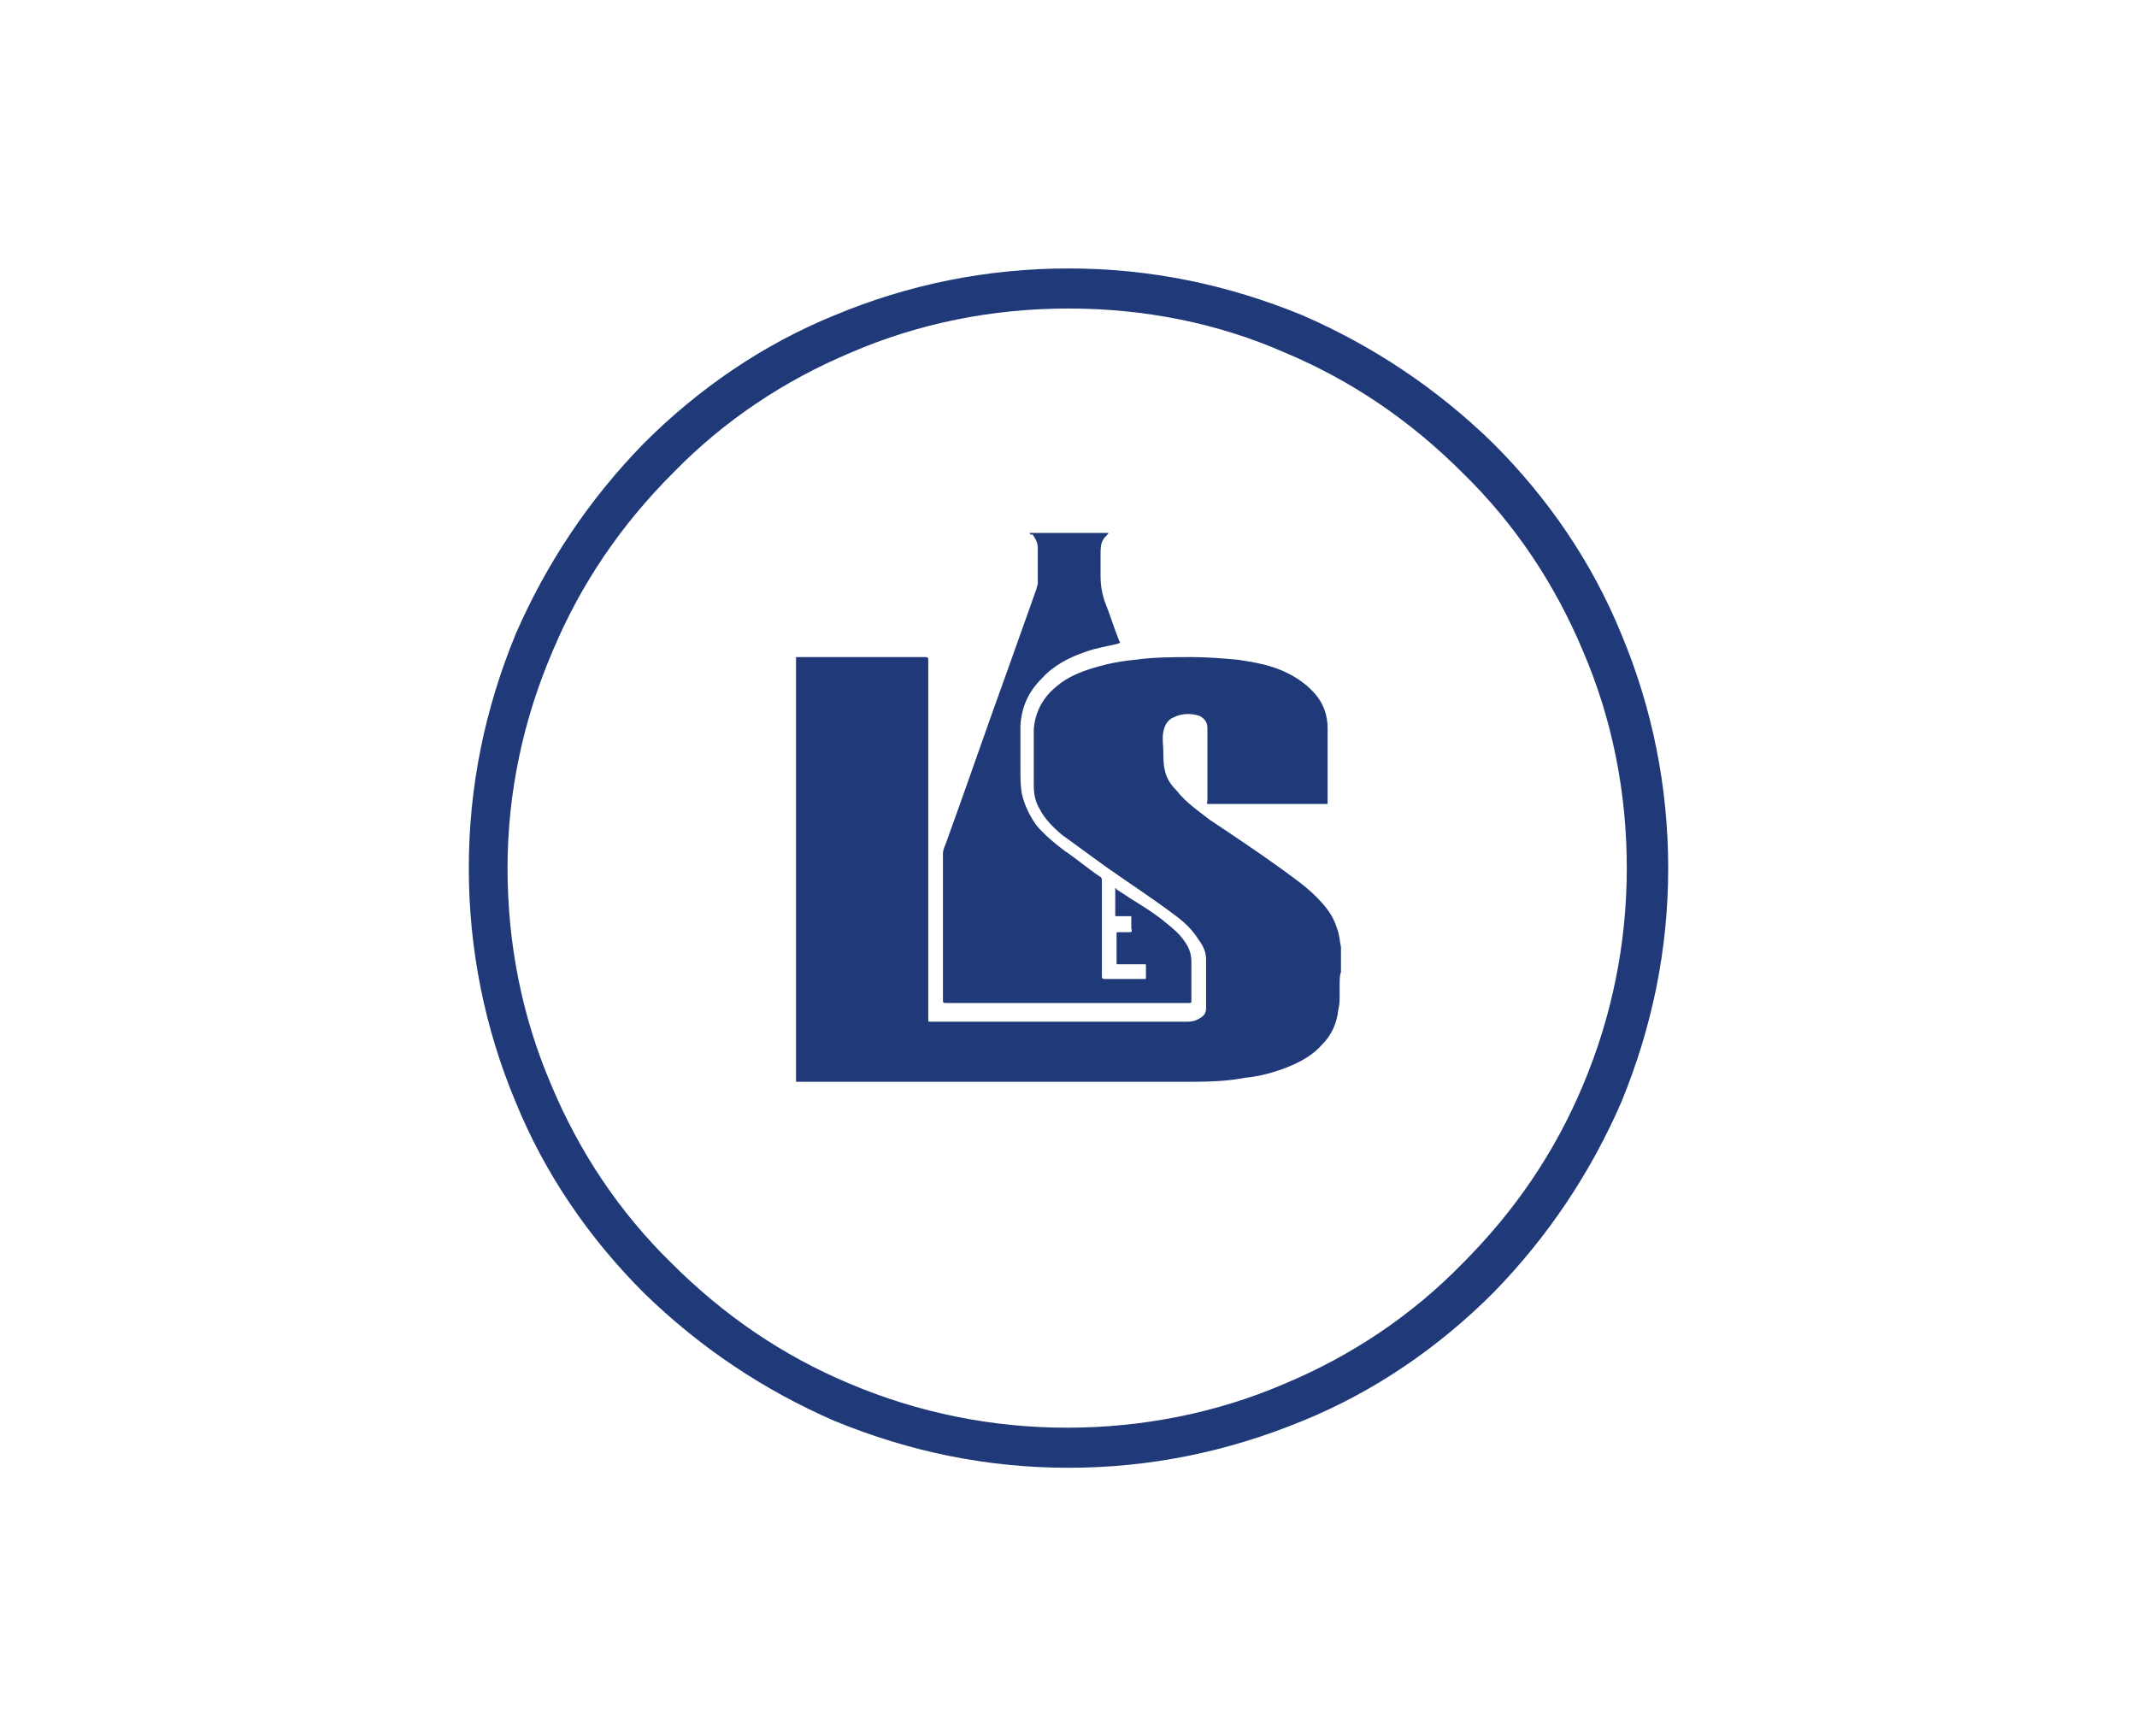 <?xml version="1.0" encoding="utf-8"?>
<!-- Generator: Adobe Illustrator 23.0.3, SVG Export Plug-In . SVG Version: 6.00 Build 0)  -->
<svg version="1.1" id="Layer_1" xmlns="http://www.w3.org/2000/svg" xmlns:xlink="http://www.w3.org/1999/xlink" x="0px" y="0px"
	 width="160px" height="130px" viewBox="0 0 160 130" style="enable-background:new 0 0 160 130;" xml:space="preserve">
<style type="text/css">
	.st0{display:none;fill:#00B397;}
	.st1{display:none;}
	.st2{display:inline;fill:#FBD402;}
	.st3{display:inline;fill-rule:evenodd;clip-rule:evenodd;fill:#FBD402;}
	.st4{fill:#1F3979;}
</style>
<title>Agrify-Service-Icons (1)-ai</title>
<path class="st0" d="M87.5,17.5c-2.2-0.3-4.3,1.5-4.3,3.8v0.1c0,9.5,4.3,18.5,11.6,24.6c4.9,4.1,8.1,10.2,8.1,17.1
	c0,12.6-10.5,22.6-23.1,22.1c-11.5-0.5-20.9-10.2-21.1-21.7c-0.1-6.9,2.9-13,7.7-17.2c7.3-6.3,11.9-15.2,11.9-24.8v-0.1
	c0-2.3-2-4.1-4.2-3.8C50.8,20.9,33.1,41.8,35,66.6c1.7,22.6,20.2,40.9,42.8,42.3c26.8,1.7,49-19.5,49-45.9
	C126.8,39.9,109.7,20.7,87.5,17.5"/>
<g class="st1">
	<path class="st2" d="M31.6,93.8c0-4.6,15.7-8.5,36.9-9.6c-1-0.5-1.9-1-2.7-1.6c-21.5,1.2-37.3,5.1-37.3,9.7c0,1.6,1.9,3.1,5.3,4.5
		C32.4,95.9,31.6,94.9,31.6,93.8"/>
	<path class="st2" d="M94,82.7c-0.8,0.6-1.7,1.1-2.7,1.6c21.2,1,36.9,4.9,36.9,9.6c0,1-0.8,2-2.2,3c3.4-1.3,5.3-2.9,5.3-4.5
		C131.2,87.7,115.5,83.9,94,82.7"/>
	<path class="st2" d="M79.8,87c-11.9,0-21.5,2.1-21.5,4.7c0,1.5,3.4,2.9,8.6,3.8c-2.6-0.7-4.1-1.5-4.1-2.4c0-2.1,7.6-3.7,17.1-3.7
		s17.1,1.7,17.1,3.7c0,0.9-1.6,1.8-4.1,2.4c5.2-0.9,8.6-2.2,8.6-3.8C101.4,89.1,91.7,87,79.8,87"/>
	<path class="st2" d="M79.8,102.7c18.3,0,33.1-3.8,33.1-8.4c0-2.8-5.2-5.2-13.2-6.7c3.9,1.2,6.3,2.7,6.3,4.4
		c0,3.7-11.7,6.7-26.2,6.7s-26.2-3-26.2-6.7c0-1.7,2.4-3.2,6.3-4.4c-8,1.5-13.2,4-13.2,6.7C46.8,98.9,61.6,102.7,79.8,102.7"/>
	<path class="st2" d="M79.8,111c32.2,0,58.3-6.3,58.3-14c0-2.2-2.2-4.3-6.1-6.2c1.6,1.3,2.5,2.7,2.5,4.1c0,7.6-24.5,13.7-54.7,13.7
		s-54.7-6.1-54.7-13.7c0-1.4,0.9-2.8,2.5-4.1c-3.9,1.9-6.1,4-6.1,6.2C21.6,104.8,47.7,111,79.8,111"/>
	<path class="st2" d="M79.8,104.7c-25.7,0-47.2-4.3-52.3-10c1.1,6.6,24.1,11.9,52.3,11.9s51.2-5.3,52.3-11.9
		C127.1,100.4,105.6,104.7,79.8,104.7"/>
	<path class="st3" d="M78.1,19.5c-0.5,1.1-0.9,5.7-1.3,7.5c-2.9,12.5-11.3,22.6-15.6,33.9c-0.5,2.5-1.2,3.9-1.2,7
		c0,3.2,1.1,6.8,3,9.5c1.8,2.6,4.7,4.7,7.7,6c8.9,3.9,21.4,1.4,26.2-6.6C106.5,60.8,79.8,39.3,78.1,19.5 M71.1,77.4
		c0.7,0.7,1,0.8,1.7,1.3c-7.2-0.3-9.8-6.6-9-13.1c0.9-6.8,7.4-16.1,10.4-22.7c1.1-2.4,3.2-8.7,3.5-11.4c0.1-0.1,0-0.1,0.1-0.2
		C77.8,46.3,59.6,66.1,71.1,77.4"/>
	<path class="st3" d="M101.4,71.3c0.6-5.4,4.6-17.7,8.4-23.3c7-10,16.3-7,18.3-2.8c2.3,4.9-0.2,10.2-6,9.2
		C115.2,53.2,105.2,60.6,101.4,71.3"/>
	<path class="st3" d="M117.9,77c4.3,0.6,7.9-3.1,7.6-6.6c-0.3-3.7-3.1-6.6-7.5-6.2c-7.9,0.8-14.1,7.6-18.6,16.2
		C110.7,72.2,113.7,76.4,117.9,77"/>
	<path class="st3" d="M60.7,79.9c-7.2-6.6-11.1-12-17.9-12c-3.8,0-5,4.6-11.6,4.4c-8.2-0.2-6.4-12.9,2.5-12.9
		C45,59.4,54.6,67.2,60.7,79.9 M44.2,83.1L44.2,83.1"/>
	<path class="st3" d="M42.7,53.2c-6.3-5.6,4.5-14.7,10.9-6.6c5.2,6.6,5.6,14.5,3.5,19.9C54.1,50.1,47.9,57.9,42.7,53.2"/>
</g>
<g>
	<path class="st4" d="M80,109.9c-6.1,0-11.9-1.2-17.5-3.5c-5.3-2.3-10.1-5.5-14.3-9.6c-4.1-4.1-7.4-8.9-9.6-14.3
		c-2.3-5.5-3.5-11.4-3.5-17.5c0-6.1,1.2-11.9,3.5-17.5c2.3-5.3,5.5-10.1,9.6-14.3c4.1-4.1,8.9-7.4,14.3-9.6
		c5.5-2.3,11.4-3.5,17.5-3.5c6.1,0,11.9,1.2,17.5,3.5c5.3,2.3,10.1,5.5,14.3,9.6c4.1,4.1,7.4,8.9,9.6,14.3
		c2.3,5.5,3.5,11.4,3.5,17.5c0,6.1-1.2,11.9-3.5,17.5c-2.3,5.3-5.5,10.1-9.6,14.3c-4.1,4.1-8.9,7.4-14.3,9.6
		C91.9,108.7,86.1,109.9,80,109.9 M80,23.1c-5.7,0-11.2,1.1-16.3,3.3c-5,2.1-9.5,5.1-13.3,9c-3.9,3.9-6.9,8.3-9,13.3
		C39.2,53.8,38,59.3,38,65c0,5.7,1.1,11.2,3.3,16.3c2.1,5,5.1,9.5,9,13.3c3.9,3.9,8.3,6.9,13.3,9c5.2,2.2,10.7,3.3,16.3,3.3
		s11.2-1.1,16.3-3.3c5-2.1,9.5-5.1,13.3-9c3.9-3.9,6.9-8.3,9-13.3c2.2-5.2,3.3-10.7,3.3-16.3c0-5.7-1.1-11.2-3.3-16.3
		c-2.1-5-5.1-9.5-9-13.3c-3.9-3.9-8.3-6.9-13.3-9C91.2,24.2,85.7,23.1,80,23.1"/>
	<path class="st4" d="M100.3,73.9c0,0.2,0,0.4,0,0.6c0,0.4,0,0.7-0.1,1.1c-0.1,1-0.5,1.9-1.2,2.6c-0.7,0.8-1.6,1.3-2.6,1.7
		c-1,0.4-2.1,0.7-3.2,0.8C91.7,81,90.1,81,88.5,81c-9.6,0-19.1,0-28.7,0c-0.1,0-0.1,0-0.2,0c0,0,0-0.1,0-0.1V49.3c0,0,0-0.1,0-0.1
		c0,0,0.1,0,0.1,0c3.2,0,6.4,0,9.6,0c0.1,0,0.2,0,0.2,0.2c0,9,0,17.9,0,26.9c0,0.2,0,0.2,0.2,0.2c0,0,0.1,0,0.1,0
		c6.4,0,12.7,0,19.1,0c0.4,0,0.7-0.1,1-0.3c0.3-0.2,0.4-0.4,0.4-0.7c0-0.9,0-1.8,0-2.7c0-0.3,0-0.7,0-1c0-0.6-0.3-1.1-0.6-1.5
		c-0.5-0.8-1.2-1.4-1.9-1.9c-1.6-1.2-3.3-2.3-5-3.5c-1.1-0.8-2.2-1.6-3.3-2.4c-0.7-0.6-1.3-1.2-1.7-2c-0.3-0.5-0.4-1.1-0.4-1.7
		c0-1,0-2,0-3c0-0.4,0-0.8,0-1.2c0.1-1.3,0.7-2.4,1.7-3.2c0.8-0.7,1.8-1.1,2.8-1.4c1-0.3,2-0.5,3.1-0.6c1.4-0.2,2.9-0.2,4.3-0.2
		c1.1,0,2.3,0.1,3.4,0.2c1.3,0.2,2.5,0.4,3.7,1c0.8,0.4,1.5,0.9,2.1,1.6c0.6,0.7,0.9,1.6,0.9,2.5c0,1.9,0,3.7,0,5.6
		c0,0.1,0,0.1-0.1,0.1c-2.9,0-5.9,0-8.8,0c-0.1,0-0.2,0-0.1-0.2c0-1.8,0-3.7,0-5.5c0-0.4-0.2-0.7-0.6-0.9c-0.6-0.2-1.3-0.2-1.9,0.1
		c-0.5,0.2-0.7,0.6-0.8,1.1c-0.1,0.5,0,1,0,1.5c0,0.4,0,0.9,0.1,1.3c0.1,0.6,0.4,1.1,0.9,1.6c0.7,0.9,1.6,1.5,2.5,2.2
		c1.8,1.2,3.6,2.4,5.4,3.7c0.8,0.6,1.7,1.2,2.5,2c0.7,0.7,1.3,1.4,1.6,2.4c0.2,0.5,0.2,1,0.3,1.4c0,0.6,0,1.3,0,1.9
		C100.3,73,100.3,73.4,100.3,73.9"/>
	<path class="st4" d="M77.1,39.9c0.1,0,0.1,0,0.2,0c1.8,0,3.6,0,5.5,0c0.1,0,0.1,0,0.2,0c-0.1,0.2-0.3,0.3-0.4,0.5
		c-0.2,0.3-0.2,0.7-0.2,1.1c0,0.5,0,1.1,0,1.6c0,0.7,0.1,1.3,0.3,1.9c0.4,1,0.7,2,1.1,3c0.1,0.1,0.1,0.1-0.1,0.2
		c-0.8,0.2-1.6,0.3-2.4,0.6c-1.2,0.4-2.4,1-3.3,2c-1,1-1.5,2.1-1.6,3.5c0,0.5,0,0.9,0,1.4c0,0.6,0,1.3,0,1.9c0,0.6,0,1.2,0.1,1.8
		c0.2,0.9,0.6,1.7,1.1,2.4c0.6,0.7,1.3,1.3,2.1,1.9c0.9,0.6,1.7,1.3,2.6,1.9c0.2,0.1,0.2,0.2,0.2,0.4c0,2.3,0,4.6,0,7
		c0,0,0,0.1,0,0.1c0,0.2,0.1,0.2,0.2,0.2c1,0,2,0,3,0c0.1,0,0.1,0,0.1-0.1c0-0.3,0-0.6,0-0.9c0-0.1,0-0.1-0.1-0.1c-0.7,0-1.3,0-2,0
		c-0.1,0-0.1,0-0.1-0.1c0-0.7,0-1.4,0-2.2c0-0.1,0-0.1,0.1-0.1c0.3,0,0.5,0,0.8,0c0.2,0,0.3,0,0.2-0.3c0-0.3,0-0.5,0-0.8
		c0-0.1,0-0.1-0.1-0.1c-0.3,0-0.6,0-1,0c-0.1,0-0.1,0-0.1-0.1c0-0.6,0-1.2,0-1.9c0,0,0-0.1,0-0.1c0,0,0.1,0,0.1,0.1
		c0.5,0.3,0.9,0.6,1.4,0.9c0.8,0.5,1.6,1,2.3,1.6c0.5,0.4,1,0.8,1.4,1.4c0.3,0.4,0.5,0.9,0.5,1.5c0,1,0,1.9,0,2.9
		c0,0.2,0,0.2-0.2,0.2c-6.1,0-12.1,0-18.1,0c-0.3,0-0.3,0-0.3-0.3c0-2.3,0-4.6,0-7c0-1,0-2,0-2.9c0-0.3,0-0.6,0-1
		c0-0.2,0.1-0.5,0.2-0.7c1.6-4.4,3.1-8.8,4.7-13.2c0.7-2,1.4-3.9,2.1-5.9c0-0.1,0.1-0.3,0.1-0.4c0-0.6,0-1.2,0-1.8
		c0-0.3,0-0.6,0-0.9c0-0.4-0.2-0.7-0.4-1C77.2,40.1,77.1,40,77.1,39.9"/>
</g>
</svg>
